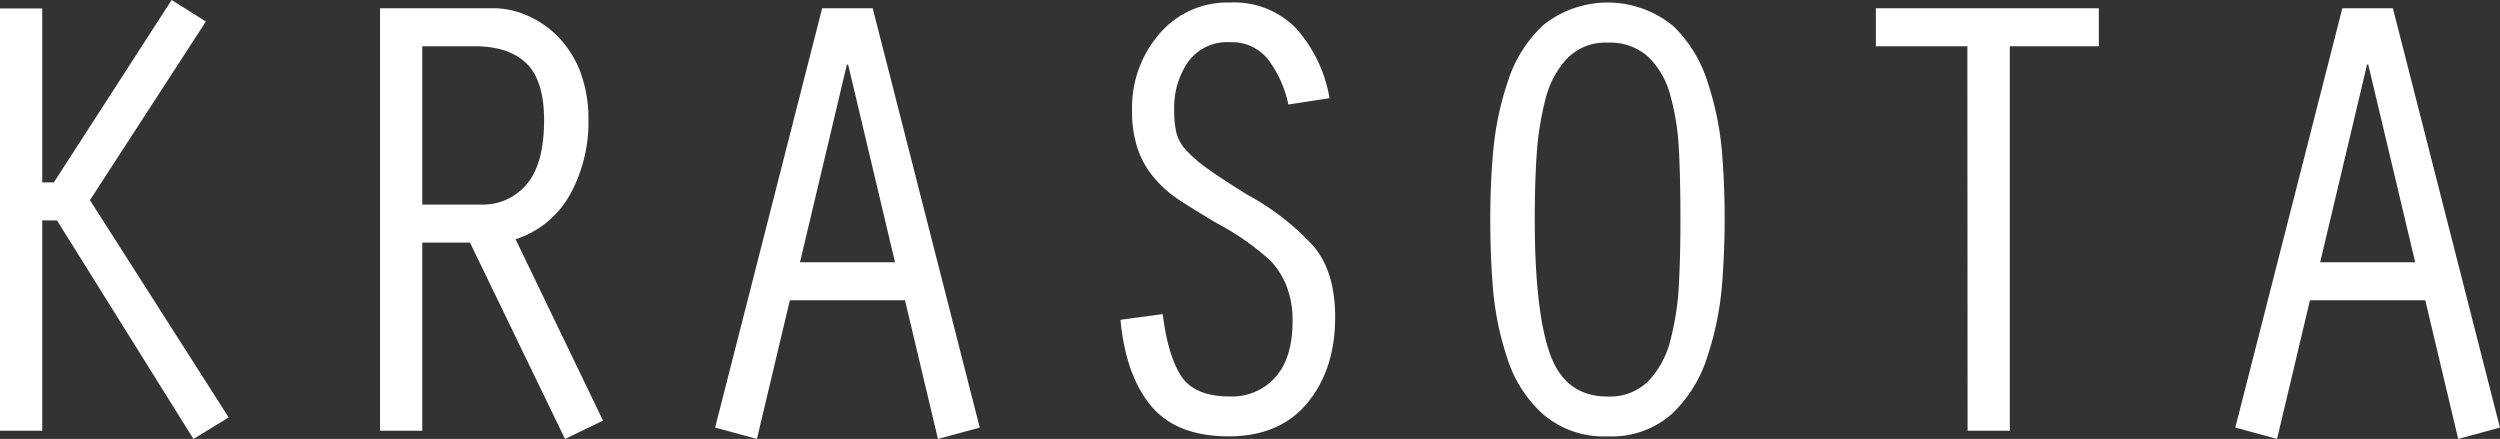<?xml version="1.0" encoding="UTF-8"?> <svg xmlns="http://www.w3.org/2000/svg" viewBox="0 0 355.22 62.37"><rect x="0" y="0" width="355.22" height="62.37" fill="#333333" stroke="none"/> <defs> <style>.cls-1{fill:#fff;}</style> </defs> <g id="Слой_2" data-name="Слой 2"> <g id="Layer_1" data-name="Layer 1"> <path class="cls-1" d="M6,25.92H7.65L24.39,0l4.86,3.06L12.78,28.44,32.49,59.31l-5,3.06L8.1,31.32H6V61.2H0v-60H6Z"></path> <path class="cls-1" d="M54,1.17H70.2a12,12,0,0,1,4.63,1,13.76,13.76,0,0,1,4.41,3,14.56,14.56,0,0,1,3.2,5,19,19,0,0,1,1.17,6.89A21.22,21.22,0,0,1,81,27.63,13.67,13.67,0,0,1,73.26,34L85.68,59.76l-5.4,2.61-13.5-27.9H60V61.2H54Zm6,27.9h8.82a8.08,8.08,0,0,0,6.25-3.19Q77.3,23,77.31,17.1q0-5.67-2.52-8.1T67.41,6.57H60Z"></path> <path class="cls-1" d="M112.23,42.66l-4.68,19.71-5.94-1.62L116.82,1.17H124l15.21,59.58-5.94,1.62-4.68-19.71Zm8.28-33.48h-.18l-6.66,28.08h13.5Z"></path> <path class="cls-1" d="M183.06,14.85a16.17,16.17,0,0,0-2.84-6.35A6.53,6.53,0,0,0,174.78,6a6.85,6.85,0,0,0-5.94,2.75,11.45,11.45,0,0,0-2,6.88,13.76,13.76,0,0,0,.31,3.24,5.81,5.81,0,0,0,1.35,2.43,19.07,19.07,0,0,0,3,2.61q2,1.44,5.76,3.78a35.36,35.36,0,0,1,9.45,7.38q3,3.6,3,10,0,7.38-3.92,12.15T174.6,62q-7.47,0-11.07-4.36t-4.32-12.2l6-.81q.72,5.85,2.61,8.78t6.93,2.92a8.2,8.2,0,0,0,6.48-2.75c1.62-1.82,2.43-4.48,2.43-8a13.36,13.36,0,0,0-.81-4.81,11.26,11.26,0,0,0-2.34-3.74A37.06,37.06,0,0,0,173,31.77l-.63-.36q-3.33-2-5.18-3.24a16.25,16.25,0,0,1-3.28-3,12.7,12.7,0,0,1-2.25-4,16.74,16.74,0,0,1-.81-5.54,16,16,0,0,1,3.87-10.8A12.66,12.66,0,0,1,174.78.36a12.27,12.27,0,0,1,9.4,3.69,19.88,19.88,0,0,1,4.73,9.9Z"></path> <path class="cls-1" d="M237.64,3.6a18.79,18.79,0,0,1,5,8.1,42.92,42.92,0,0,1,2,9.54q.41,4.68.41,9.9c0,3.36-.14,6.61-.41,9.77a43.67,43.67,0,0,1-2,9.63,19.11,19.11,0,0,1-5,8.19A12.84,12.84,0,0,1,228.42,62a13.22,13.22,0,0,1-9.18-3.15,18,18,0,0,1-5.09-8,43,43,0,0,1-2-9.63q-.4-4.77-.4-10.08t.45-10a42.55,42.55,0,0,1,2.07-9.63,18.52,18.52,0,0,1,5.08-8,14.66,14.66,0,0,1,18.27.09Zm-15,4.73a13.38,13.38,0,0,0-3.11,6A42.55,42.55,0,0,0,218.34,22c-.18,2.68-.27,5.72-.27,9.14q0,13.05,2.16,19.13t8.19,6.07a7.73,7.73,0,0,0,5.85-2.25,13,13,0,0,0,3.1-5.85,38.3,38.3,0,0,0,1.17-7.61c.15-2.66.23-5.83.23-9.49q0-6-.23-10.08a34.37,34.37,0,0,0-1.21-7.52,11.77,11.77,0,0,0-3.15-5.48,8.08,8.08,0,0,0-5.76-2A7.5,7.5,0,0,0,222.66,8.33Z"></path> <path class="cls-1" d="M279.54,6.57h-13V1.17h31.68v5.4H285.57V61.2h-6Z"></path> <path class="cls-1" d="M328.22,42.66l-4.68,19.71-5.93-1.62L332.82,1.17H340l15.21,59.58-5.93,1.62-4.68-19.71ZM336.5,9.18h-.17l-6.66,28.08h13.5Z"></path> </g> </g> </svg> 
